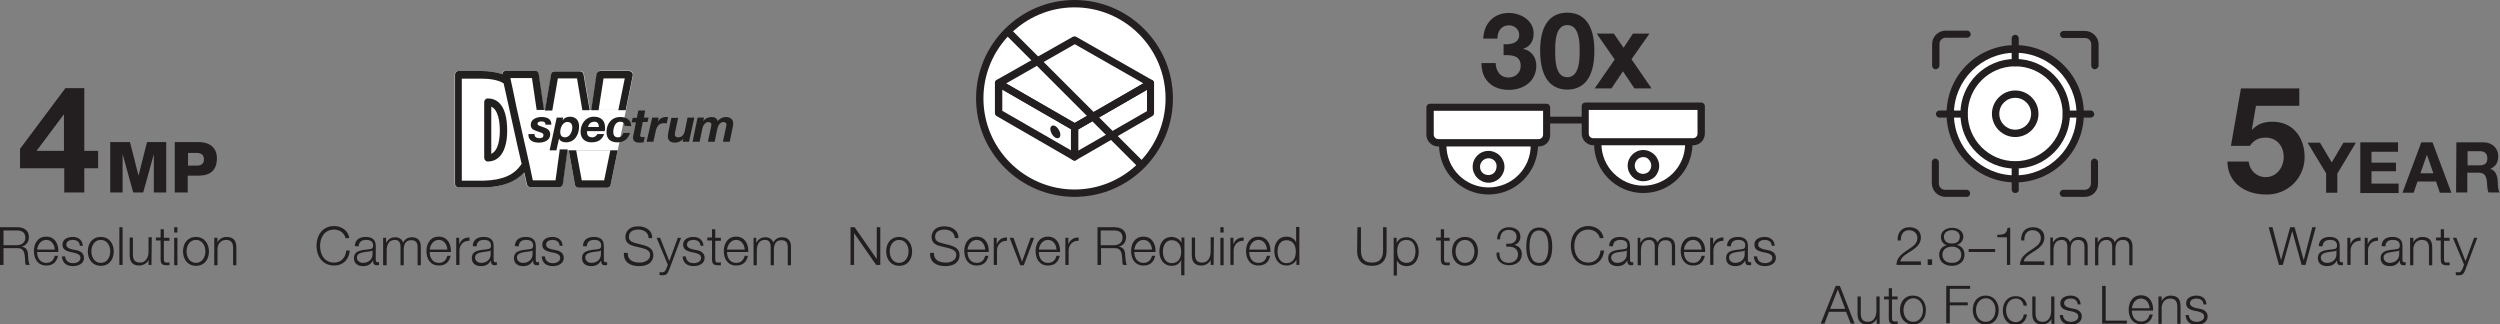 <?xml version="1.0" encoding="utf-8"?>
<!-- Generator: Adobe Illustrator 24.1.2, SVG Export Plug-In . SVG Version: 6.00 Build 0)  -->
<svg version="1.1" id="Layer_1" xmlns="http://www.w3.org/2000/svg" xmlns:xlink="http://www.w3.org/1999/xlink" x="0px" y="0px"
	 viewBox="0 0 848.3 110.1" style="enable-background:new 0 0 848.3 110.1;" xml:space="preserve">
<rect x="0" y="0" width="848.3" height="110.1" fill="#808080" stroke="none"/>
<style type="text/css">
	.st0{fill:#231F20;}
	.st1{fill:#FFFFFF;}
	.st2{enable-background:new    ;}
	.st3{fill:none;}
	.st4{fill:#221F1F;}
</style>
<g>
	<g>
		<g>
			<path class="st0" d="M21.8,57.1h-15v-6.6l15.4-20.6h6.4v21.3h4.7v5.9h-4.7v8.2h-6.8V57.1z M21.8,38.9h-0.2l-9.2,12.3h9.3V38.9
				H21.8z"/>
		</g>
		<g>
			<path class="st0" d="M37.6,48.2h6.5L47,59.6l0,0l2.9-11.4h6.5v17.1h-4.2v-13l0,0l-3.6,13h-3.4l-3.6-13l0,0v13h-4.2V48.2H37.6z"/>
		</g>
		<g>
			<path class="st0" d="M59.3,48.2h8.1c3.2,0,6.2,1.5,6.2,5.5c0,4.2-2.4,5.9-6.2,5.9h-3.7v5.7h-4.4V48.2z M63.8,56.2h3
				c1.4,0,2.4-0.6,2.4-2.1c0-1.6-1-2.2-2.4-2.2h-3C63.8,51.9,63.8,56.2,63.8,56.2z"/>
		</g>
	</g>
	<g>
		<g>
			<path class="st0" d="M0,77.1h5.9c2.1,0,3.9,1,3.9,3.3c0,1.6-0.8,2.9-2.5,3.3l0,0c1.7,0.2,2.2,1.4,2.2,2.9
				c0.1,0.9,0.1,2.6,0.6,3.3H8.8c-0.3-0.5-0.3-1.5-0.3-2c-0.1-1.8-0.3-3.8-2.6-3.7H1.2v5.7H0V77.1z M1.2,83.2h4.6
				c1.5,0,2.8-0.9,2.8-2.5s-0.9-2.5-2.8-2.5H1.2V83.2z"/>
		</g>
		<g>
			<path class="st0" d="M12.6,85.6c0,1.7,0.9,3.6,3.1,3.6c1.7,0,2.5-1,2.9-2.4h1.1c-0.5,2.1-1.7,3.3-4,3.3c-2.9,0-4.2-2.3-4.2-4.9
				c0-2.4,1.2-4.9,4.2-4.9s4.2,2.6,4.1,5.2h-7.2C12.6,85.5,12.6,85.6,12.6,85.6z M18.6,84.7c-0.1-1.7-1.1-3.3-2.9-3.3
				s-2.9,1.6-3.1,3.3H18.6z"/>
		</g>
		<g>
			<path class="st0" d="M27.1,83.4c-0.1-1.4-1.1-2-2.4-2c-1,0-2.2,0.4-2.2,1.6c0,1,1.1,1.4,1.9,1.6l1.5,0.3c1.3,0.2,2.6,1,2.6,2.6
				c0,2-2,2.8-3.7,2.8c-2.2,0-3.6-1-3.8-3.3h1.1c0.1,1.5,1.2,2.3,2.7,2.3c1.1,0,2.5-0.5,2.5-1.8c0-1.1-1-1.4-2-1.7l-1.5-0.3
				c-1.5-0.4-2.6-0.9-2.6-2.5c0-1.9,1.8-2.6,3.5-2.6c1.8,0,3.3,1,3.4,3H27.1z"/>
		</g>
		<g>
			<path class="st0" d="M38.6,85.3c0,2.7-1.5,4.9-4.4,4.9c-2.8,0-4.4-2.2-4.4-4.9c0-2.7,1.5-4.9,4.4-4.9S38.6,82.7,38.6,85.3z
				 M31,85.3c0,2,1.1,3.9,3.2,3.9c2.2,0,3.2-2,3.2-3.9c0-2-1.1-3.9-3.2-3.9S31,83.3,31,85.3z"/>
		</g>
		<g>
			<path class="st0" d="M40.5,77.1h1.1v12.8h-1.1V77.1z"/>
		</g>
		<g>
			<path class="st0" d="M51.4,89.9h-1v-1.7l0,0c-0.6,1.2-1.8,1.9-3.2,1.9c-2.3,0-3.2-1.4-3.2-3.5v-6h1.1v6c0.1,1.7,0.7,2.5,2.5,2.5
				c1.9,0,2.8-1.8,2.8-3.7v-4.9h1.1L51.4,89.9L51.4,89.9z"/>
		</g>
		<g>
			<path class="st0" d="M55.6,80.7h1.9v1h-1.9v6.2c0,0.7,0.1,1.2,0.9,1.2c0.3,0,0.6,0,1-0.1v1c-0.3,0-0.7,0-1,0c-1.5,0-2-0.5-2-2.1
				v-6.3h-1.6v-1h1.6v-2.8h1.1V80.7z"/>
		</g>
		<g>
			<path class="st0" d="M59.1,77.1h1.1v1.8h-1.1V77.1z M59.1,80.7h1.1V90h-1.1V80.7z"/>
		</g>
		<g>
			<path class="st0" d="M70.9,85.3c0,2.7-1.5,4.9-4.4,4.9c-2.8,0-4.4-2.2-4.4-4.9c0-2.7,1.5-4.9,4.4-4.9
				C69.3,80.4,70.9,82.7,70.9,85.3z M63.3,85.3c0,2,1.1,3.9,3.2,3.9s3.2-2,3.2-3.9c0-2-1.1-3.9-3.2-3.9S63.3,83.3,63.3,85.3z"/>
		</g>
		<g>
			<path class="st0" d="M72.7,80.7h1.1v1.6l0,0c0.4-1.1,1.7-1.9,3-1.9c2.6,0,3.4,1.4,3.4,3.6v6h-1.1v-5.8c0-1.6-0.5-2.8-2.4-2.8
				c-1.8,0-2.9,1.4-2.9,3.2V90h-1.1V80.7z"/>
		</g>
	</g>
	<g>
		<g>
			<g>
				<path class="st0" d="M780.1,35.9h-14.6l-1.4,8l0.1,0.1c1.9-2,4.1-2.7,6.9-2.7c7,0,10.9,5.4,10.9,12c0,7.3-6,12.9-13.1,12.7
					c-6.9,0-13-3.8-13.1-11.2h7.2c0.4,3.1,2.7,5.3,5.8,5.3c3.7,0,6.1-3.3,6.1-6.8c0-3.7-2.3-6.6-6.1-6.6c-2.6,0-4,0.9-5.4,2.8H757
					l3.4-19.5h19.8V35.9z"/>
			</g>
		</g>
		<g>
			<g>
				<path class="st0" d="M789.3,58.8L783,48.4h4.2l4,6.7l4-6.7h4.2l-6.3,10.5v6.5h-3.8L789.3,58.8L789.3,58.8z"/>
			</g>
			<g>
				<path class="st0" d="M800.9,48.3h12.8v3.2h-9v3.7h8.3v2.9h-8.3v4.2h9.2v3.2h-13V48.3z"/>
			</g>
			<g>
				<path class="st0" d="M821.6,48.3h3.8l6.4,17.1h-3.9l-1.3-3.8h-6.3l-1.3,3.8h-3.8L821.6,48.3z M821.3,58.8h4.4l-2.2-6.3l0,0
					L821.3,58.8z"/>
			</g>
			<g>
				<path class="st0" d="M833.5,48.3h9.2c3.1,0,5,2.1,5,4.7c0,2-0.8,3.5-2.7,4.3l0,0c1.8,0.5,2.4,2.3,2.5,4c0.1,1.1,0,3.1,0.7,4
					h-3.8c-0.5-1.1-0.4-2.7-0.6-4.1c-0.3-1.8-1-2.6-2.8-2.6h-3.8v6.7h-3.8L833.5,48.3L833.5,48.3z M837.3,56.1h4.1
					c1.7,0,2.6-0.7,2.6-2.4c0-1.6-0.9-2.4-2.6-2.4h-4.1V56.1z"/>
			</g>
		</g>
	</g>
	<g>
		<g>
			<path class="st0" d="M769.8,77.1h1.3l2.9,11.2l0,0l3.1-11.2h1.5l3.1,11.2l0,0l2.9-11.2h1.2l-3.5,12.8H781l-3.2-11.5l0,0
				l-3.2,11.5h-1.3L769.8,77.1z"/>
		</g>
		<g>
			<path class="st0" d="M786.8,83.5c0.1-2.2,1.6-3.1,3.7-3.1c1.6,0,3.4,0.5,3.4,3v4.9c0,0.4,0.2,0.7,0.7,0.7c0.1,0,0.3,0,0.4-0.1v1
				c-0.3,0.1-0.4,0.1-0.7,0.1c-1.1,0-1.3-0.6-1.3-1.6l0,0c-0.8,1.2-1.6,1.9-3.4,1.9c-1.7,0-3.1-0.8-3.1-2.7c0-2.6,2.5-2.7,5-3
				c0.9-0.1,1.5-0.2,1.5-1.3c0-1.5-1.1-1.9-2.4-1.9c-1.4,0-2.4,0.6-2.5,2.2L786.8,83.5L786.8,83.5z M792.8,84.9L792.8,84.9
				c-0.2,0.3-0.7,0.4-1,0.4c-1.9,0.3-4.3,0.3-4.3,2.1c0,1.1,1,1.8,2.1,1.8c1.7,0,3.2-1.1,3.2-2.9V84.9z"/>
		</g>
		<g>
			<path class="st0" d="M796.5,80.7h1v2.2l0,0c0.6-1.5,1.8-2.4,3.5-2.3v1.1c-2-0.1-3.4,1.4-3.4,3.3v4.9h-1.1V80.7z"/>
		</g>
		<g>
			<path class="st0" d="M802.4,80.7h1v2.2l0,0c0.6-1.5,1.8-2.4,3.5-2.3v1.1c-2-0.1-3.4,1.4-3.4,3.3v4.9h-1.1V80.7z"/>
		</g>
		<g>
			<path class="st0" d="M808.1,83.5c0.1-2.2,1.6-3.1,3.7-3.1c1.6,0,3.4,0.5,3.4,3v4.9c0,0.4,0.2,0.7,0.7,0.7c0.1,0,0.3,0,0.4-0.1v1
				c-0.3,0.1-0.4,0.1-0.7,0.1c-1.1,0-1.3-0.6-1.3-1.6l0,0c-0.8,1.2-1.6,1.9-3.4,1.9c-1.7,0-3.1-0.8-3.1-2.7c0-2.6,2.5-2.7,5-3
				c0.9-0.1,1.5-0.2,1.5-1.3c0-1.5-1.1-1.9-2.4-1.9c-1.4,0-2.4,0.6-2.5,2.2L808.1,83.5L808.1,83.5z M814.1,84.9L814.1,84.9
				c-0.2,0.3-0.7,0.4-1,0.4c-1.9,0.3-4.3,0.3-4.3,2.1c0,1.1,1,1.8,2.1,1.8c1.7,0,3.2-1.1,3.2-2.9V84.9z"/>
		</g>
		<g>
			<path class="st0" d="M817.8,80.7h1.1v1.6l0,0c0.4-1.1,1.7-1.9,3-1.9c2.6,0,3.4,1.4,3.4,3.6v6h-1.1v-5.8c0-1.6-0.5-2.8-2.4-2.8
				c-1.8,0-2.9,1.4-2.9,3.2V90h-1.1V80.7z"/>
		</g>
		<g>
			<path class="st0" d="M829.3,80.7h1.9v1h-1.9v6.2c0,0.7,0.1,1.2,0.9,1.2c0.3,0,0.6,0,1-0.1v1c-0.3,0-0.7,0-1,0c-1.5,0-2-0.5-2-2.1
				v-6.3h-1.6v-1h1.6v-2.8h1.1V80.7z"/>
		</g>
		<g>
			<path class="st0" d="M832.3,80.7h1.2l3.1,7.9l2.9-7.9h1.1l-4,10.7c-0.6,1.6-1,2-2.4,2c-0.4,0-0.7,0-0.9-0.1v-1
				c0.3,0.1,0.5,0.1,0.8,0.1c1,0,1.2-0.6,1.6-1.5l0.4-1.1L832.3,80.7z"/>
		</g>
	</g>
	<g>
		<g>
			<path class="st0" d="M117.3,81c-0.4-2-2.1-3.1-3.9-3.1c-3.4,0-4.8,2.8-4.8,5.6s1.4,5.6,4.8,5.6c2.4,0,3.9-1.8,4.1-4.1h1.2
				c-0.3,3.1-2.3,5.1-5.3,5.1c-4,0-6-3.2-6-6.7s2-6.7,6-6.7c2.4,0,4.8,1.5,5.1,4.1h-1.2C117.3,80.8,117.3,81,117.3,81z"/>
		</g>
		<g>
			<path class="st0" d="M120.4,83.5c0.1-2.2,1.6-3.1,3.7-3.1c1.6,0,3.4,0.5,3.4,3v4.9c0,0.4,0.2,0.7,0.7,0.7c0.1,0,0.3,0,0.4-0.1v1
				c-0.3,0.1-0.4,0.1-0.7,0.1c-1.1,0-1.3-0.6-1.3-1.6l0,0c-0.8,1.2-1.6,1.9-3.4,1.9c-1.7,0-3.1-0.8-3.1-2.7c0-2.6,2.5-2.7,5-3
				c0.9-0.1,1.5-0.2,1.5-1.3c0-1.5-1.1-1.9-2.4-1.9c-1.4,0-2.4,0.6-2.5,2.2L120.4,83.5L120.4,83.5z M126.4,84.9L126.4,84.9
				c-0.2,0.3-0.7,0.4-1,0.4c-1.9,0.3-4.3,0.3-4.3,2.1c0,1.1,1,1.8,2.1,1.8c1.7,0,3.2-1.1,3.2-2.9C126.4,86.3,126.4,84.9,126.4,84.9z
				"/>
		</g>
		<g>
			<path class="st0" d="M130,80.7h1v1.6h0.1c0.6-1.1,1.6-1.8,3-1.8c1.2,0,2.3,0.6,2.7,1.8c0.6-1.2,1.7-1.8,2.9-1.8
				c2,0,3.1,1.1,3.1,3.2V90h-1.1v-6.2c0-1.5-0.6-2.3-2.2-2.3c-2,0-2.5,1.6-2.5,3.3V90h-1.1v-6.3c0-1.3-0.5-2.3-1.9-2.3
				c-2,0-2.7,1.5-2.8,3.4V90H130V80.7z"/>
		</g>
		<g>
			<path class="st0" d="M145.8,85.6c0,1.7,0.9,3.6,3.1,3.6c1.7,0,2.5-1,2.9-2.4h1.1c-0.5,2.1-1.7,3.3-4,3.3c-2.9,0-4.2-2.3-4.2-4.9
				c0-2.4,1.2-4.9,4.2-4.9s4.2,2.6,4.1,5.2h-7.2L145.8,85.6L145.8,85.6z M151.8,84.7c-0.1-1.7-1.1-3.3-2.9-3.3
				c-1.8,0-2.9,1.6-3.1,3.3H151.8z"/>
		</g>
		<g>
			<path class="st0" d="M154.8,80.7h1v2.2l0,0c0.6-1.5,1.8-2.4,3.5-2.3v1.1c-2-0.1-3.4,1.4-3.4,3.3v4.9h-1.1V80.7z"/>
		</g>
		<g>
			<path class="st0" d="M160.4,83.5c0.1-2.2,1.6-3.1,3.7-3.1c1.6,0,3.4,0.5,3.4,3v4.9c0,0.4,0.2,0.7,0.7,0.7c0.1,0,0.3,0,0.4-0.1v1
				c-0.3,0.1-0.4,0.1-0.7,0.1c-1.1,0-1.3-0.6-1.3-1.6l0,0c-0.8,1.2-1.6,1.9-3.4,1.9c-1.7,0-3.1-0.8-3.1-2.7c0-2.6,2.5-2.7,5-3
				c0.9-0.1,1.5-0.2,1.5-1.3c0-1.5-1.1-1.9-2.4-1.9c-1.4,0-2.4,0.6-2.5,2.2L160.4,83.5L160.4,83.5z M166.5,84.9L166.5,84.9
				c-0.2,0.3-0.7,0.4-1,0.4c-1.9,0.3-4.3,0.3-4.3,2.1c0,1.1,1,1.8,2.1,1.8c1.7,0,3.2-1.1,3.2-2.9V84.9z"/>
		</g>
		<g>
			<path class="st0" d="M174.7,83.5c0.1-2.2,1.6-3.1,3.7-3.1c1.6,0,3.4,0.5,3.4,3v4.9c0,0.4,0.2,0.7,0.7,0.7c0.1,0,0.3,0,0.4-0.1v1
				c-0.3,0.1-0.4,0.1-0.7,0.1c-1.1,0-1.3-0.6-1.3-1.6l0,0c-0.8,1.2-1.6,1.9-3.4,1.9c-1.7,0-3.1-0.8-3.1-2.7c0-2.6,2.5-2.7,5-3
				c0.9-0.1,1.5-0.2,1.5-1.3c0-1.5-1.1-1.9-2.4-1.9c-1.4,0-2.4,0.6-2.5,2.2L174.7,83.5L174.7,83.5z M180.7,84.9L180.7,84.9
				c-0.2,0.3-0.7,0.4-1,0.4c-1.9,0.3-4.3,0.3-4.3,2.1c0,1.1,1,1.8,2.1,1.8c1.7,0,3.2-1.1,3.2-2.9V84.9z"/>
		</g>
		<g>
			<path class="st0" d="M189.9,83.4c-0.1-1.4-1.1-2-2.4-2c-1,0-2.2,0.4-2.2,1.6c0,1,1.1,1.4,1.9,1.6l1.5,0.3c1.3,0.2,2.6,1,2.6,2.6
				c0,2-2,2.8-3.7,2.8c-2.2,0-3.6-1-3.8-3.3h1.1c0.1,1.5,1.2,2.3,2.7,2.3c1.1,0,2.5-0.5,2.5-1.8c0-1.1-1-1.4-2-1.7l-1.5-0.3
				c-1.5-0.4-2.6-0.9-2.6-2.5c0-1.9,1.8-2.6,3.5-2.6c1.8,0,3.3,1,3.4,3H189.9z"/>
		</g>
		<g>
			<path class="st0" d="M197.8,83.5c0.1-2.2,1.6-3.1,3.7-3.1c1.6,0,3.4,0.5,3.4,3v4.9c0,0.4,0.2,0.7,0.7,0.7c0.1,0,0.3,0,0.4-0.1v1
				c-0.3,0.1-0.4,0.1-0.7,0.1c-1.1,0-1.3-0.6-1.3-1.6l0,0c-0.8,1.2-1.6,1.9-3.4,1.9c-1.7,0-3.1-0.8-3.1-2.7c0-2.6,2.5-2.7,5-3
				c0.9-0.1,1.5-0.2,1.5-1.3c0-1.5-1.1-1.9-2.4-1.9c-1.4,0-2.4,0.6-2.5,2.2L197.8,83.5L197.8,83.5z M203.9,84.9L203.9,84.9
				c-0.2,0.3-0.7,0.4-1,0.4c-1.9,0.3-4.3,0.3-4.3,2.1c0,1.1,1,1.8,2.1,1.8c1.7,0,3.2-1.1,3.2-2.9V84.9z"/>
		</g>
		<g>
			<path class="st0" d="M213,85.7c-0.1,2.6,1.8,3.4,4.2,3.4c1.3,0,3.4-0.7,3.4-2.6c0-1.5-1.5-2-2.6-2.3l-2.9-0.7
				c-1.5-0.4-2.9-1.1-2.9-3.1c0-1.3,0.8-3.6,4.4-3.6c2.5,0,4.8,1.4,4.7,4h-1.2c-0.1-2-1.7-2.9-3.5-2.9c-1.7,0-3.2,0.6-3.2,2.5
				c0,1.2,0.9,1.7,1.9,2l3.1,0.8c1.8,0.5,3.3,1.3,3.3,3.4c0,0.9-0.4,3.7-4.9,3.7c-3,0-5.3-1.4-5.1-4.5h1.3V85.7z"/>
		</g>
		<g>
			<path class="st0" d="M222.8,80.7h1.2l3.1,7.9l2.9-7.9h1.1l-4,10.7c-0.6,1.6-1,2-2.4,2c-0.4,0-0.7,0-0.9-0.1v-1
				c0.3,0.1,0.5,0.1,0.8,0.1c1,0,1.2-0.6,1.6-1.5l0.4-1.1L222.8,80.7z"/>
		</g>
		<g>
			<path class="st0" d="M237.7,83.4c-0.1-1.4-1.1-2-2.4-2c-1,0-2.2,0.4-2.2,1.6c0,1,1.1,1.4,1.9,1.6l1.5,0.3c1.3,0.2,2.6,1,2.6,2.6
				c0,2-2,2.8-3.7,2.8c-2.2,0-3.6-1-3.8-3.3h1.1c0.1,1.5,1.2,2.3,2.7,2.3c1.1,0,2.5-0.5,2.5-1.8c0-1.1-1-1.4-2-1.7l-1.5-0.3
				c-1.5-0.4-2.6-0.9-2.6-2.5c0-1.9,1.8-2.6,3.5-2.6c1.8,0,3.3,1,3.4,3H237.7z"/>
		</g>
		<g>
			<path class="st0" d="M242.7,80.7h1.9v1h-1.9v6.2c0,0.7,0.1,1.2,0.9,1.2c0.3,0,0.6,0,1-0.1v1c-0.3,0-0.7,0-1,0c-1.5,0-2-0.5-2-2.1
				v-6.3H240v-1h1.6v-2.8h1.1L242.7,80.7L242.7,80.7z"/>
		</g>
		<g>
			<path class="st0" d="M246.7,85.6c0,1.7,0.9,3.6,3.1,3.6c1.7,0,2.5-1,2.9-2.4h1.1c-0.5,2.1-1.7,3.3-4,3.3c-2.9,0-4.2-2.3-4.2-4.9
				c0-2.4,1.2-4.9,4.2-4.9s4.2,2.6,4.1,5.2h-7.2L246.7,85.6L246.7,85.6z M252.7,84.7c-0.1-1.7-1.1-3.3-2.9-3.3
				c-1.8,0-2.9,1.6-3.1,3.3H252.7z"/>
		</g>
		<g>
			<path class="st0" d="M255.6,80.7h1v1.6h0.1c0.6-1.1,1.6-1.8,3-1.8c1.2,0,2.3,0.6,2.7,1.8c0.6-1.2,1.7-1.8,2.9-1.8
				c2,0,3.1,1.1,3.1,3.2V90h-1.1v-6.2c0-1.5-0.6-2.3-2.2-2.3c-2,0-2.5,1.6-2.5,3.3V90h-1.1v-6.3c0-1.3-0.5-2.3-1.9-2.3
				c-2,0-2.7,1.5-2.8,3.4V90h-1.1v-9.3H255.6z"/>
		</g>
	</g>
	<g>
		<g>
			<circle class="st1" cx="364.6" cy="33.4" r="32.1"/>
			<path class="st0" d="M364.6,66.8c-18.4,0-33.4-15-33.4-33.4S346.2,0,364.6,0S398,15,398,33.4S383.1,66.8,364.6,66.8z M364.6,2.5
				c-17,0-30.9,13.9-30.9,30.9s13.9,30.9,30.9,30.9s30.9-13.9,30.9-30.9S381.7,2.5,364.6,2.5z"/>
		</g>
		<g>
			<g>
				<path class="st0" d="M288.6,77.1h1.4l7.5,10.8l0,0V77.1h1.2v12.8h-1.4l-7.5-10.8l0,0v10.8h-1.2V77.1z"/>
			</g>
			<g>
				<path class="st0" d="M309.5,85.3c0,2.7-1.5,4.9-4.4,4.9c-2.8,0-4.4-2.2-4.4-4.9c0-2.7,1.5-4.9,4.4-4.9
					C307.9,80.4,309.5,82.7,309.5,85.3z M301.9,85.3c0,2,1.1,3.9,3.2,3.9s3.2-2,3.2-3.9c0-2-1.1-3.9-3.2-3.9S301.9,83.3,301.9,85.3z
					"/>
			</g>
			<g>
				<path class="st0" d="M316.9,85.7c-0.1,2.6,1.8,3.4,4.2,3.4c1.3,0,3.4-0.7,3.4-2.6c0-1.5-1.5-2-2.6-2.3l-2.9-0.7
					c-1.5-0.4-2.9-1.1-2.9-3.1c0-1.3,0.8-3.6,4.4-3.6c2.5,0,4.8,1.4,4.7,4H324c-0.1-2-1.7-2.9-3.5-2.9c-1.7,0-3.2,0.6-3.2,2.5
					c0,1.2,0.9,1.7,1.9,2l3.1,0.8c1.8,0.5,3.3,1.3,3.3,3.4c0,0.9-0.4,3.7-4.9,3.7c-3,0-5.3-1.4-5.1-4.5h1.3L316.9,85.7L316.9,85.7z"
					/>
			</g>
			<g>
				<path class="st0" d="M328.3,85.6c0,1.7,0.9,3.6,3.1,3.6c1.7,0,2.5-1,2.9-2.4h1.1c-0.5,2.1-1.7,3.3-4,3.3c-2.9,0-4.2-2.3-4.2-4.9
					c0-2.4,1.2-4.9,4.2-4.9s4.2,2.6,4.1,5.2h-7.2V85.6z M334.3,84.7c-0.1-1.7-1.1-3.3-2.9-3.3s-2.9,1.6-3.1,3.3H334.3z"/>
			</g>
			<g>
				<path class="st0" d="M337.2,80.7h1v2.2l0,0c0.6-1.5,1.8-2.4,3.5-2.3v1.1c-2-0.1-3.4,1.4-3.4,3.3v4.9h-1.1V80.7z"/>
			</g>
			<g>
				<path class="st0" d="M342.6,80.7h1.3l2.9,8.1l0,0l2.9-8.1h1.2l-3.5,9.3h-1.2L342.6,80.7z"/>
			</g>
			<g>
				<path class="st0" d="M352.5,85.6c0,1.7,0.9,3.6,3.1,3.6c1.7,0,2.5-1,2.9-2.4h1.1c-0.5,2.1-1.7,3.3-4,3.3c-2.9,0-4.2-2.3-4.2-4.9
					c0-2.4,1.2-4.9,4.2-4.9s4.2,2.6,4.1,5.2h-7.2V85.6z M358.5,84.7c-0.1-1.7-1.1-3.3-2.9-3.3s-2.9,1.6-3.1,3.3H358.5z"/>
			</g>
			<g>
				<path class="st0" d="M361.5,80.7h1v2.2l0,0c0.6-1.5,1.8-2.4,3.5-2.3v1.1c-2-0.1-3.4,1.4-3.4,3.3v4.9h-1.1V80.7z"/>
			</g>
			<g>
				<path class="st0" d="M372.3,77.1h5.9c2.1,0,3.9,1,3.9,3.3c0,1.6-0.8,2.9-2.5,3.3l0,0c1.7,0.2,2.2,1.4,2.2,2.9
					c0.1,0.9,0.1,2.6,0.6,3.3h-1.3c-0.3-0.5-0.3-1.5-0.3-2c-0.1-1.8-0.3-3.8-2.6-3.7h-4.6v5.7h-1.2V77.1H372.3z M373.5,83.2h4.6
					c1.5,0,2.8-0.9,2.8-2.5s-0.9-2.5-2.8-2.5h-4.6V83.2z"/>
			</g>
			<g>
				<path class="st0" d="M384.9,85.6c0,1.7,0.9,3.6,3.1,3.6c1.7,0,2.5-1,2.9-2.4h1.1c-0.5,2.1-1.7,3.3-4,3.3c-2.9,0-4.2-2.3-4.2-4.9
					c0-2.4,1.2-4.9,4.2-4.9s4.2,2.6,4.1,5.2h-7.2V85.6z M390.9,84.7c-0.1-1.7-1.1-3.3-2.9-3.3s-2.9,1.6-3.1,3.3H390.9z"/>
			</g>
			<g>
				<path class="st0" d="M401.9,93.4h-1.1v-5.2l0,0c-0.5,1.3-1.8,2-3.2,2c-2.8,0-4.2-2.3-4.2-4.9s1.3-4.9,4.2-4.9
					c1.3,0,2.8,0.8,3.3,2l0,0v-1.8h1L401.9,93.4L401.9,93.4z M397.6,89.3c2.4,0,3.2-2,3.2-3.9s-0.8-3.9-3.2-3.9c-2.2,0-3,2-3,3.9
					S395.4,89.3,397.6,89.3z"/>
			</g>
			<g>
				<path class="st0" d="M411.8,89.9h-1v-1.7l0,0c-0.6,1.2-1.8,1.9-3.2,1.9c-2.3,0-3.2-1.4-3.2-3.5v-6h1.1v6
					c0.1,1.7,0.7,2.5,2.5,2.5c1.9,0,2.8-1.8,2.8-3.7v-4.9h1.1L411.8,89.9L411.8,89.9z"/>
			</g>
			<g>
				<path class="st0" d="M414.1,77.1h1.1v1.8h-1.1V77.1z M414.1,80.7h1.1V90h-1.1V80.7z"/>
			</g>
			<g>
				<path class="st0" d="M417.5,80.7h1v2.2l0,0c0.6-1.5,1.8-2.4,3.5-2.3v1.1c-2-0.1-3.4,1.4-3.4,3.3v4.9h-1.1V80.7z"/>
			</g>
			<g>
				<path class="st0" d="M423.9,85.6c0,1.7,0.9,3.6,3.1,3.6c1.7,0,2.5-1,2.9-2.4h1.1c-0.5,2.1-1.7,3.3-4,3.3c-2.9,0-4.2-2.3-4.2-4.9
					c0-2.4,1.2-4.9,4.2-4.9s4.2,2.6,4.1,5.2h-7.2V85.6z M429.9,84.7c-0.1-1.7-1.1-3.3-2.9-3.3s-2.9,1.6-3.1,3.3H429.9z"/>
			</g>
			<g>
				<path class="st0" d="M440.9,89.9h-1v-1.8l0,0c-0.5,1.2-2,2-3.3,2c-2.8,0-4.2-2.3-4.2-4.9s1.3-4.9,4.2-4.9c1.4,0,2.7,0.7,3.2,2
					l0,0V77h1.1L440.9,89.9L440.9,89.9z M436.5,89.3c2.4,0,3.2-2,3.2-3.9s-0.8-3.9-3.2-3.9c-2.2,0-3,2-3,3.9S434.4,89.3,436.5,89.3z
					"/>
			</g>
		</g>
		<g>
			<g>
				<g>
					<path class="st0" d="M364.6,54.5c-0.2,0-0.4-0.1-0.6-0.2l-25.8-14.9c-0.4-0.2-0.6-0.6-0.6-1.1v-10c0-0.4,0.2-0.9,0.6-1.1
						s0.9-0.2,1.2,0l25.8,14.9c0.4,0.2,0.6,0.6,0.6,1.1v10c0,0.4-0.2,0.9-0.6,1.1C365.1,54.4,364.9,54.5,364.6,54.5z M340.1,37.6
						L363.4,51v-7.2l-23.3-13.4V37.6z"/>
				</g>
				<g>
					<path class="st0" d="M364.6,54.5c-0.2,0-0.4-0.1-0.6-0.2c-0.4-0.2-0.6-0.6-0.6-1.1v-10c0-0.4,0.2-0.9,0.6-1.1l25.8-14.9
						c0.4-0.2,0.9-0.2,1.2,0c0.4,0.2,0.6,0.6,0.6,1.1v10c0,0.4-0.2,0.9-0.6,1.1l-25.8,14.9C365.1,54.4,364.9,54.5,364.6,54.5z
						 M365.9,43.9v7.2l23.3-13.4v-7.2L365.9,43.9z M390.4,38.4L390.4,38.4L390.4,38.4z"/>
				</g>
				<g>
					<path class="st0" d="M364.6,44.4c-0.2,0-0.4-0.1-0.6-0.2l-25.8-14.9c-0.4-0.2-0.6-0.6-0.6-1.1c0-0.4,0.2-0.9,0.6-1.1L364,12.5
						c0.4-0.2,0.9-0.2,1.2,0L391,27.2c0.4,0.2,0.6,0.6,0.6,1.1c0,0.4-0.2,0.9-0.6,1.1l-25.8,14.9C365.1,44.4,364.9,44.4,364.6,44.4z
						 M341.4,28.3l23.3,13.4L388,28.3L364.7,15L341.4,28.3z"/>
				</g>
			</g>
			<g>
				<g class="st2">
					<g>
						<g>
							<path class="st0" d="M358.1,42.8c0.9,0.5,1.7,1.9,1.7,2.9c0,1.1-0.8,1.5-1.7,1c-0.9-0.5-1.7-1.9-1.7-2.9
								C356.4,42.7,357.2,42.3,358.1,42.8"/>
						</g>
					</g>
				</g>
			</g>
		</g>
		<g>
			<path class="st0" d="M387.2,57.2c-0.3,0-0.6-0.1-0.9-0.4l-45.1-45.1c-0.5-0.5-0.5-1.3,0-1.8s1.3-0.5,1.8,0L388.1,55
				c0.5,0.5,0.5,1.3,0,1.8C387.8,57.1,387.5,57.2,387.2,57.2z"/>
		</g>
	</g>
	<g>
		<g>
			<path class="st0" d="M460.6,77.1h1.2V85c0,3,1.4,4.1,3.7,4.1c2.4,0,3.8-1.1,3.8-4.1v-7.9h1.2v8.2c0,2.6-1.4,4.9-5,4.9
				s-5-2.2-5-4.9L460.6,77.1L460.6,77.1z"/>
		</g>
		<g>
			<path class="st0" d="M472.9,80.7h1v1.8l0,0c0.5-1.3,1.8-2,3.3-2c2.8,0,4.2,2.3,4.2,4.9s-1.3,4.9-4.2,4.9c-1.4,0-2.7-0.7-3.2-2
				l0,0v5.2h-1.1L472.9,80.7L472.9,80.7z M477.3,81.4c-2.5,0-3.2,1.8-3.2,3.9c0,1.9,0.8,3.9,3.2,3.9c2.2,0,3-2,3-3.9
				S479.5,81.4,477.3,81.4z"/>
		</g>
		<g>
			<path class="st0" d="M490,80.7h1.9v1H490v6.2c0,0.7,0.1,1.2,0.9,1.2c0.3,0,0.6,0,1-0.1v1c-0.3,0-0.7,0-1,0c-1.5,0-2-0.5-2-2.1
				v-6.3h-1.6v-1h1.6v-2.8h1.1V80.7z"/>
		</g>
		<g>
			<path class="st0" d="M501.5,85.3c0,2.7-1.5,4.9-4.4,4.9c-2.8,0-4.4-2.2-4.4-4.9c0-2.7,1.5-4.9,4.4-4.9S501.5,82.6,501.5,85.3z
				 M493.9,85.3c0,2,1.1,3.9,3.2,3.9c2.2,0,3.2-2,3.2-3.9s-1.1-3.9-3.2-3.9S493.9,83.3,493.9,85.3z"/>
		</g>
		<g>
			<path class="st0" d="M508.8,85.9c-0.1,2,1.1,3.3,3.1,3.3c1.7,0,3.2-1,3.2-2.8s-1.3-2.7-3-2.7h-1v-1h1c1.2,0,2.5-0.7,2.5-2.3
				c0-1.7-1.2-2.4-2.7-2.4c-1.9,0-2.9,1.3-2.9,3.2h-1c0-2.4,1.5-4.1,4-4.1c2,0,3.9,1,3.9,3.2c0,1.4-0.8,2.5-2.1,2.8l0,0
				c1.6,0.3,2.6,1.5,2.6,3.1c0,2.5-2,3.8-4.3,3.8c-2.6,0-4.5-1.6-4.3-4.3h1V85.9z"/>
		</g>
		<g>
			<path class="st0" d="M526.7,83.7c0,2.9-0.7,6.5-4.4,6.5s-4.4-3.5-4.4-6.5c0-2.9,0.7-6.5,4.4-6.5C526,77.3,526.7,80.8,526.7,83.7z
				 M519,83.7c0,2.2,0.4,5.5,3.2,5.5s3.2-3.3,3.2-5.5s-0.4-5.5-3.2-5.5S519,81.5,519,83.7z"/>
		</g>
		<g>
			<path class="st0" d="M542.9,81c-0.4-2-2.1-3.1-3.9-3.1c-3.4,0-4.8,2.8-4.8,5.6s1.4,5.6,4.8,5.6c2.4,0,3.9-1.8,4.1-4.1h1.2
				c-0.3,3.1-2.3,5.1-5.3,5.1c-4,0-6-3.2-6-6.7s2-6.7,6-6.7c2.4,0,4.8,1.5,5.1,4.1h-1.2L542.9,81L542.9,81z"/>
		</g>
		<g>
			<path class="st0" d="M546,83.5c0.1-2.2,1.6-3.1,3.7-3.1c1.6,0,3.4,0.5,3.4,3v4.9c0,0.4,0.2,0.7,0.7,0.7c0.1,0,0.3,0,0.4-0.1v1
				c-0.3,0.1-0.4,0.1-0.7,0.1c-1.1,0-1.3-0.6-1.3-1.6l0,0c-0.8,1.2-1.6,1.9-3.4,1.9c-1.7,0-3.1-0.8-3.1-2.7c0-2.6,2.5-2.7,5-3
				c0.9-0.1,1.5-0.2,1.5-1.3c0-1.5-1.1-1.9-2.4-1.9c-1.4,0-2.4,0.6-2.5,2.2L546,83.5L546,83.5z M552,84.9L552,84.9
				c-0.2,0.3-0.7,0.4-1,0.4c-1.9,0.3-4.3,0.3-4.3,2.1c0,1.1,1,1.8,2.1,1.8c1.7,0,3.2-1.1,3.2-2.9V84.9z"/>
		</g>
		<g>
			<path class="st0" d="M555.6,80.7h1v1.6h0.1c0.6-1.1,1.6-1.8,3-1.8c1.2,0,2.3,0.6,2.7,1.8c0.6-1.2,1.7-1.8,2.9-1.8
				c2,0,3.1,1.1,3.1,3.2V90h-1.1v-6.2c0-1.5-0.6-2.3-2.2-2.3c-2,0-2.5,1.6-2.5,3.3V90h-1.1v-6.3c0-1.3-0.5-2.3-1.9-2.3
				c-2,0-2.7,1.5-2.8,3.4V90h-1.1v-9.3H555.6z"/>
		</g>
		<g>
			<path class="st0" d="M571.4,85.6c0,1.7,0.9,3.6,3.1,3.6c1.7,0,2.5-1,2.9-2.4h1.1c-0.5,2.1-1.7,3.3-4,3.3c-2.9,0-4.2-2.3-4.2-4.9
				c0-2.4,1.2-4.9,4.2-4.9s4.2,2.6,4.1,5.2h-7.2L571.4,85.6L571.4,85.6z M577.4,84.7c-0.1-1.7-1.1-3.3-2.9-3.3
				c-1.8,0-2.9,1.6-3.1,3.3H577.4z"/>
		</g>
		<g>
			<path class="st0" d="M580.3,80.7h1v2.2l0,0c0.6-1.5,1.8-2.4,3.5-2.3v1.1c-2-0.1-3.4,1.4-3.4,3.3v4.9h-1.1V80.7z"/>
		</g>
		<g>
			<path class="st0" d="M586,83.5c0.1-2.2,1.6-3.1,3.7-3.1c1.6,0,3.4,0.5,3.4,3v4.9c0,0.4,0.2,0.7,0.7,0.7c0.1,0,0.3,0,0.4-0.1v1
				c-0.3,0.1-0.4,0.1-0.7,0.1c-1.1,0-1.3-0.6-1.3-1.6l0,0c-0.8,1.2-1.6,1.9-3.4,1.9c-1.7,0-3.1-0.8-3.1-2.7c0-2.6,2.5-2.7,5-3
				c0.9-0.1,1.5-0.2,1.5-1.3c0-1.5-1.1-1.9-2.4-1.9c-1.4,0-2.4,0.6-2.5,2.2L586,83.5L586,83.5z M592,84.9L592,84.9
				c-0.2,0.3-0.7,0.4-1,0.4c-1.9,0.3-4.3,0.3-4.3,2.1c0,1.1,1,1.8,2.1,1.8c1.7,0,3.2-1.1,3.2-2.9V84.9z"/>
		</g>
		<g>
			<path class="st0" d="M601.2,83.4c-0.1-1.4-1.1-2-2.4-2c-1,0-2.2,0.4-2.2,1.6c0,1,1.1,1.4,1.9,1.6l1.5,0.3c1.3,0.2,2.6,1,2.6,2.6
				c0,2-2,2.8-3.7,2.8c-2.2,0-3.6-1-3.8-3.3h1.1c0.1,1.5,1.2,2.3,2.7,2.3c1.1,0,2.5-0.5,2.5-1.8c0-1.1-1-1.4-2-1.7l-1.5-0.3
				c-1.5-0.4-2.6-0.9-2.6-2.5c0-1.9,1.8-2.6,3.5-2.6c1.8,0,3.3,1,3.4,3H601.2z"/>
		</g>
	</g>
	<g>
		<g>
			<path class="st0" d="M510.2,15c2.2,0.2,5.3-0.3,5.3-3.1c0-2.1-1.7-3.3-3.5-3.3c-2.5,0-3.9,1.9-3.9,4.5h-4.8
				c0.2-5.1,3.5-8.7,8.7-8.7c4,0,8.4,2.5,8.4,7c0,2.4-1.2,4.5-3.5,5.1v0.1c2.8,0.6,4.4,2.9,4.4,5.7c0,5.3-4.4,8.2-9.3,8.2
				c-5.6,0-9.4-3.4-9.3-9.1h4.8c0.1,2.7,1.5,4.9,4.4,4.9c2.3,0,4.1-1.6,4.1-3.9c0-3.8-3.3-3.7-5.8-3.7L510.2,15L510.2,15z"/>
		</g>
		<g>
			<path class="st0" d="M531.8,4.3c5,0,9.2,3.2,9.2,12.9c0,10-4.2,13.2-9.2,13.2c-4.9,0-9.2-3.2-9.2-13.2
				C522.6,7.5,526.8,4.3,531.8,4.3z M531.8,26.2c4.2,0,4.2-6.1,4.2-9c0-2.6,0-8.7-4.2-8.7c-4.1,0-4.1,6.1-4.1,8.7
				C527.7,20.1,527.7,26.2,531.8,26.2z"/>
		</g>
		<g>
			<path class="st0" d="M547.9,20.2l-6.1-8.8h5.8l3.3,4.8l3.2-4.8h5.6l-6.1,8.7l6.8,9.9h-5.8l-3.9-5.8l-3.9,5.8h-5.7L547.9,20.2z"/>
		</g>
	</g>
	<g>
		<line class="st3" x1="524.8" y1="40.7" x2="537.8" y2="40.7"/>
		<rect x="524.8" y="39.6" class="st0" width="13" height="2.3"/>
	</g>
	<g>
		<g>
			<g>
				<g>
					<path class="st1" d="M489.6,48.5c0,0.3,0,0.5,0,0.8c0,8.6,6.9,15.5,15.5,15.5s15.5-6.9,15.5-15.5c0-0.3,0-0.6,0-0.8"/>
					<path class="st0" d="M505.1,66c-9.2,0-16.8-7.5-16.8-16.8c0-0.2,0-0.4,0-0.6v-0.2c0-0.7,0.6-1.2,1.3-1.2c0.7,0,1.2,0.6,1.2,1.3
						v0.3c0,0.2,0,0.3,0,0.5c0,7.9,6.4,14.3,14.3,14.3s14.3-6.4,14.3-14.3c0-0.2,0-0.3,0-0.5v-0.3c0-0.7,0.5-1.3,1.2-1.3
						s1.3,0.5,1.3,1.2v0.2c0,0.2,0,0.4,0,0.6C521.8,58.5,514.3,66,505.1,66z"/>
				</g>
			</g>
			<g>
				<circle class="st1" cx="505.1" cy="56.6" r="4.1"/>
				<path class="st0" d="M505.1,62L505.1,62c-1.4,0-2.8-0.6-3.8-1.6s-1.6-2.4-1.6-3.8c0-3,2.4-5.4,5.4-5.4l0,0
					c1.4,0,2.8,0.6,3.8,1.6s1.6,2.4,1.6,3.8h-1.2h1.2c0,1.4-0.6,2.8-1.6,3.8C507.9,61.4,506.5,62,505.1,62z M505.1,53.7
					c-1.6,0-2.9,1.3-2.9,2.9c0,0.8,0.3,1.5,0.8,2s1.3,0.8,2,0.8l0,0c0.8,0,1.5-0.3,2-0.8s0.8-1.3,0.8-2
					C508,55,506.7,53.7,505.1,53.7L505.1,53.7z"/>
			</g>
			<g>
				<path class="st1" d="M485.3,36.4v9.3c0,1.5,1.2,2.7,2.7,2.7h34.1c1.5,0,2.7-1.2,2.7-2.7v-9.3H485.3z"/>
				<path class="st0" d="M522.2,49.7H488c-2.2,0-4-1.8-4-4v-9.3c0-0.7,0.6-1.2,1.2-1.2h39.6c0.7,0,1.2,0.6,1.2,1.2v9.3
					C526.1,47.9,524.4,49.7,522.2,49.7z M486.5,37.6v8.1c0,0.8,0.7,1.5,1.5,1.5h34.1c0.8,0,1.5-0.7,1.5-1.5v-8.1H486.5z"/>
			</g>
		</g>
		<g>
			<g>
				<g>
					<path class="st1" d="M542.2,48.1c0,0.3,0,0.5,0,0.8c0,8.5,6.9,15.4,15.4,15.4S573,57.4,573,48.9c0-0.3,0-0.5,0-0.8"/>
					<path class="st0" d="M557.6,65.5c-9.2,0-16.7-7.5-16.7-16.7c0-0.2,0-0.4,0-0.7v-0.2c0-0.7,0.6-1.2,1.3-1.2s1.2,0.6,1.2,1.3v0.3
						c0,0.2,0,0.3,0,0.5c0,7.8,6.4,14.2,14.2,14.2s14.2-6.4,14.2-14.2c0-0.2,0-0.3,0-0.5V48c0-0.7,0.5-1.3,1.2-1.3s1.3,0.5,1.3,1.2
						v0.2c0,0.2,0,0.4,0,0.7C574.2,58.1,566.8,65.5,557.6,65.5z"/>
				</g>
			</g>
			<g>
				<circle class="st1" cx="557.6" cy="56.2" r="4.1"/>
				<path class="st0" d="M557.6,61.5L557.6,61.5c-3,0-5.3-2.4-5.3-5.3c0-2.9,2.4-5.3,5.3-5.3l0,0c1.4,0,2.8,0.6,3.8,1.6
					s1.6,2.4,1.6,3.8c0,1.4-0.6,2.8-1.6,3.8C560.4,61,559,61.5,557.6,61.5z M557.6,53.3c-1.6,0-2.9,1.3-2.9,2.9c0,0.8,0.3,1.5,0.8,2
					s1.3,0.8,2,0.8l0,0c0.8,0,1.5-0.3,2-0.8s0.8-1.3,0.8-2l0,0c0-0.8-0.3-1.5-0.8-2C559.1,53.6,558.4,53.3,557.6,53.3L557.6,53.3z"
					/>
			</g>
			<g>
				<path class="st1" d="M537.9,36v9.3c0,1.5,1.2,2.7,2.7,2.7h33.9c1.5,0,2.7-1.2,2.7-2.7V36H537.9z"/>
				<path class="st0" d="M574.6,49.3h-33.9c-2.2,0-4-1.8-4-4V36c0-0.7,0.6-1.2,1.2-1.2h39.4c0.7,0,1.2,0.6,1.2,1.2v9.3
					C578.5,47.5,576.7,49.3,574.6,49.3z M539.1,37.3v8.1c0,0.8,0.7,1.5,1.5,1.5h33.9c0.8,0,1.5-0.7,1.5-1.5v-8.1
					C576,37.3,539.1,37.3,539.1,37.3z"/>
			</g>
		</g>
	</g>
	<g>
		<g>
			<g>
				<g>
					<path class="st1" d="M200.2,37.3l-2.1-12.2c-0.1-0.6-0.6-1-1.2-1h-8.6c-0.6,0-1.1,0.4-1.2,1L185,37.4"/>
				</g>
				<g>
					<path class="st1" d="M212.4,37.3l2.4-11.8c0.1-0.4,0-0.7-0.3-1c-0.2-0.3-0.6-0.5-1-0.5h-9.8c-0.6,0-1.1,0.5-1.2,1.1l-1.8,12.2"
						/>
				</g>
				<g>
					<path class="st1" d="M193,51l2.1,11.7c0.1,0.6,0.6,1,1.2,1h9.7c0.6,0,1.1-0.4,1.2-1l2.4-11.7"/>
				</g>
				<g>
					<path class="st1" d="M184.5,37.3l-1.8-12.2c-0.1-0.6-0.6-1.1-1.2-1.1h-9.9c-0.4,0-0.7,0.2-1,0.5c-0.2,0.2-0.2,0.4-0.2,0.7
						c-2.2-0.8-4.8-1.1-6.8-1.1h-8.1c-0.7,0-1.2,0.6-1.2,1.2v37.1c0,0.7,0.6,1.2,1.2,1.2h8.8c6.2-0.2,10.5-1.8,13.5-5.1l0.9,4
						c0.1,0.6,0.6,1,1.2,1h9.8c0.6,0,1.1-0.5,1.2-1.1l1.6-11.7"/>
				</g>
			</g>
			<g>
				<polygon class="st1" points="209.6,51 179.7,51 179.7,37.3 212.4,37.3 				"/>
			</g>
		</g>
		<g>
			<g>
				<path class="st4" d="M165.5,54.8L165.5,54.8c4.2,0,6.6-3.9,6.6-10.5c0-9.5-4.1-10.9-6.6-10.9c-0.7,0-1.2,0.6-1.2,1.2v18.9
					c0,0.3,0.1,0.7,0.4,0.9C164.8,54.7,165.2,54.8,165.5,54.8 M166.7,36.2c2.3,1,2.9,4.9,2.9,8.2c0,2.1-0.3,6.6-2.9,7.8V36.2z"/>
			</g>
			<g>
				<path class="st4" d="M189.3,26.6h6.5l1.8,10.8h2.5L198,25.2c-0.1-0.6-0.6-1-1.2-1h-8.6c-0.6,0-1.1,0.4-1.2,1l-2.1,12.3h2.5
					L189.3,26.6z"/>
			</g>
			<g>
				<path class="st4" d="M204.8,26.6h7.2l-2.2,10.8h2.5l2.4-11.8c0.1-0.4,0-0.7-0.3-1c-0.2-0.3-0.6-0.5-1-0.5h-9.8
					c-0.6,0-1.1,0.5-1.2,1.1l-1.8,12.2h2.5L204.8,26.6z"/>
			</g>
			<g>
				<path class="st4" d="M205,61.2h-7.6L195.5,51H193l2.1,11.7c0.1,0.6,0.6,1,1.2,1h9.7c0.6,0,1.1-0.4,1.2-1l2.4-11.7h-2.5L205,61.2
					z"/>
			</g>
			<g>
				<g>
					<path class="st4" d="M185.1,42.3c0-0.7-0.4-1.1-1.3-1.1c-0.8,0-1.4,0.2-1.4,0.8c0,0.4,0.3,0.6,1,0.8l1.1,0.4
						c1.2,0.4,2.2,1,2.2,2.4c0,2-2,2.8-3.9,2.8c-1.6,0-3.5-0.6-3.5-2.6v-0.3h2.1v0.3c0,0.7,0.8,1.1,1.6,1.1c0.7,0,1.4-0.2,1.4-1
						c0-0.6-0.3-0.7-0.8-0.9l-1.7-0.6c-1.1-0.4-1.8-0.8-1.8-2.1c0-1.9,2.1-2.6,3.6-2.6c1.8,0,3.4,0.5,3.4,2.6
						C187.1,42.3,185.1,42.3,185.1,42.3z"/>
				</g>
				<g>
					<path class="st4" d="M188.9,39.9h2.2l-0.2,1l0,0c0.5-0.9,1.5-1.3,2.5-1.3c2,0,3.1,1.3,3.1,3.3c0,2.7-1.4,5.4-4.5,5.4
						c-1,0-2-0.4-2.3-1.3l0,0l-0.9,4h-2.3L188.9,39.9z M190.1,44.8c0,1.1,0.5,1.8,1.6,1.8c1.7,0,2.5-2,2.5-3.4c0-1-0.5-1.8-1.6-1.8
						C190.9,41.3,190.1,43.4,190.1,44.8z"/>
				</g>
				<g>
					<path class="st4" d="M199.2,44.5c0,0.2,0,0.4,0,0.5c0,1,0.6,1.6,1.8,1.6c0.9,0,1.4-0.6,1.7-1.1h2.3c-0.7,1.8-1.9,2.8-4.3,2.8
						c-2.2,0-3.7-1.3-3.7-3.6c0-2.6,1.7-5.1,4.5-5.1c2.3,0,3.8,1.2,3.8,3.6c0,0.4,0,0.9-0.1,1.3H199.2z M203.2,43.1
						c0-0.8-0.2-1.8-1.5-1.8s-1.9,0.8-2.2,1.8H203.2z"/>
				</g>
				<g>
					<path class="st4" d="M211.9,42.7c0-1-0.5-1.4-1.5-1.4c-1.7,0-2.3,2.1-2.3,3.5c0,1,0.4,1.8,1.6,1.8c1,0,1.6-0.7,1.8-1.5h2.3
						c-0.7,2.1-2.1,3.2-4.3,3.2c-2.3,0-3.7-1.1-3.7-3.5c0-2.8,1.7-5.1,4.7-5.1c2,0,3.6,0.9,3.7,3.1L211.9,42.7L211.9,42.7z"/>
				</g>
			</g>
			<g>
				<g>
					<path class="st4" d="M218.5,39.9h1.6l-0.4,1.5h-1.6l-0.8,4.1c0,0.2-0.1,0.3-0.1,0.4c0,0.6,0.4,0.6,0.8,0.6c0.3,0,0.5,0,0.8,0
						l-0.4,1.8c-0.5,0-0.9,0.1-1.4,0.1c-1.1,0-2.2-0.3-2.2-1.7c0-0.2,0-0.5,0.1-0.8l0.9-4.4h-1.5l0.4-1.5h1.4l0.5-2.5h2.3
						L218.5,39.9z"/>
				</g>
			</g>
			<g>
				<g>
					<path class="st4" d="M221.3,39.9h2.2l-0.3,1.5l0,0c0.5-1.1,1.6-1.7,2.8-1.7c0.2,0,0.5,0,0.7,0l-0.5,2.2c-0.3-0.1-0.6-0.1-1-0.1
						c-1.7,0-2.4,1.3-2.7,2.7l-0.8,3.6h-2.3L221.3,39.9z"/>
				</g>
			</g>
			<g>
				<g>
					<path class="st4" d="M233.8,48.1h-2.2l0.3-1.1l0,0c-0.7,0.9-1.7,1.4-2.9,1.4c-1.6,0-2.4-0.8-2.4-2.2c0-0.3,0.2-1.1,0.2-1.4
						l1-4.8h2.3l-1,4.8c-0.1,0.2-0.1,0.8-0.1,1c0,0.5,0.6,0.8,1.1,0.8c1.4,0,2.1-1.1,2.3-2.3l0.9-4.4h2.3L233.8,48.1z"/>
				</g>
			</g>
			<g>
				<g>
					<path class="st4" d="M236.7,39.9h2.2l-0.3,1.2l0,0c0.7-0.9,1.7-1.4,2.9-1.4c1,0,1.8,0.4,2,1.4c0.6-0.8,1.7-1.4,2.8-1.4
						c1.3,0,2.5,0.7,2.5,2.1c0,0.5-0.1,1-0.2,1.5l-1,4.8h-2.3l1.1-5.2c0-0.2,0.1-0.4,0.1-0.6c0-0.5-0.4-0.9-1-0.9
						c-1.2,0-1.9,1.3-2.1,2.3l-0.9,4.4h-2.3l1.1-5.2c0-0.2,0.1-0.4,0.1-0.6c0-0.5-0.4-0.9-1-0.9c-1.2,0-1.9,1.3-2.1,2.3l-0.9,4.4
						H235L236.7,39.9z"/>
				</g>
			</g>
			<g>
				<path class="st4" d="M189.9,51l-1.4,10.2h-7.7l-1.2-5.6l-1.4-6.2l-2.9-12.8l-1.3-6.3l-0.7-3.2l-0.1-0.6h7.3l1.6,10.8h2.5
					l-1.8-12.2c-0.1-0.6-0.6-1.1-1.2-1.1h-9.9c-0.4,0-0.7,0.2-1,0.5c-0.2,0.2-0.2,0.4-0.2,0.7c-2.2-0.8-4.8-1.1-6.8-1.1h-8.1
					c-0.7,0-1.2,0.6-1.2,1.2v37.1c0,0.7,0.6,1.2,1.2,1.2h8.8c6.2-0.2,10.5-1.8,13.5-5.1l0.9,4c0.1,0.6,0.6,1,1.2,1h9.8
					c0.6,0,1.1-0.5,1.2-1.1l1.6-11.7h-2.7L189.9,51L189.9,51z M164.2,61.3h-7.5V26.7h6.8c1.9,0,5.3,0.2,7.4,1.6l0,0l0.6,2.7l4.2,19
					l1.3,5.6l0,0C174.5,59.4,170.6,61.1,164.2,61.3"/>
			</g>
		</g>
	</g>
</g>
<g>
	<g>
		<g>
			<path class="st0" d="M651.8,89.9h-8.3c0.1-3.7,3.9-4.7,6.1-6.8c0.7-0.7,1-1.4,1-2.4c0-1.6-1.3-2.6-2.8-2.6
				c-2.1,0-2.9,1.7-2.8,3.5h-1.1c-0.1-2.6,1.3-4.5,4-4.5c2.2,0,3.9,1.2,3.9,3.5c0,2.1-1.5,3.4-3.2,4.5c-1.2,0.8-3.5,1.9-3.8,3.6h7
				V89.9z"/>
		</g>
		<g>
			<path class="st0" d="M654.1,89.9V88h1.5v1.9H654.1z"/>
		</g>
		<g>
			<path class="st0" d="M664,83.1L664,83.1c1.6,0.4,2.6,1.6,2.6,3.3c0,2.5-2,3.8-4.3,3.8c-2.4,0-4.3-1.3-4.3-3.8
				c0-1.6,1-2.9,2.6-3.2v0c-1.3-0.4-2-1.4-2-2.8c0-2.2,2-3.1,3.8-3.1c1.9,0,3.8,1,3.8,3.1C666.1,81.7,665.3,82.7,664,83.1z
				 M665.5,86.4c0-1.8-1.5-2.8-3.2-2.7c-1.7,0-3.2,0.9-3.2,2.7c0,1.9,1.4,2.8,3.2,2.8S665.5,88.3,665.5,86.4z M665,80.3
				c0-1.4-1.2-2.2-2.7-2.2c-1.4,0-2.7,0.8-2.7,2.2c0,1.7,1.4,2.4,2.7,2.3C663.7,82.7,665,82,665,80.3z"/>
		</g>
		<g>
			<path class="st0" d="M668,85.5v-1h9v1H668z"/>
		</g>
		<g>
			<path class="st0" d="M677.7,79.7c2-0.1,3.2-0.1,3.5-2.4h0.9v12.6h-1.1v-9.4h-3.3V79.7z"/>
		</g>
		<g>
			<path class="st0" d="M693.7,89.9h-8.3c0.1-3.7,3.9-4.7,6.1-6.8c0.7-0.7,1-1.4,1-2.4c0-1.6-1.3-2.6-2.8-2.6
				c-2.1,0-2.9,1.7-2.8,3.5h-1.1c-0.1-2.6,1.3-4.5,4-4.5c2.2,0,3.9,1.2,3.9,3.5c0,2.1-1.5,3.4-3.2,4.5c-1.2,0.8-3.5,1.9-3.8,3.6h7
				V89.9z"/>
		</g>
		<g>
			<path class="st0" d="M695.6,80.6h1v1.6h0.1c0.6-1.1,1.6-1.8,3-1.8c1.2,0,2.3,0.6,2.7,1.8c0.6-1.2,1.7-1.8,2.9-1.8
				c2,0,3.1,1.1,3.1,3.3v6.3h-1.1v-6.2c0-1.5-0.6-2.4-2.2-2.4c-2,0-2.5,1.6-2.5,3.3v5.3h-1.1v-6.3c0-1.3-0.5-2.3-1.9-2.3
				c-2,0-2.8,1.5-2.8,3.4v5.2h-1.1V80.6z"/>
		</g>
		<g>
			<path class="st0" d="M710.8,80.6h1v1.6h0.1c0.6-1.1,1.6-1.8,3-1.8c1.2,0,2.3,0.6,2.7,1.8c0.6-1.2,1.7-1.8,2.9-1.8
				c2,0,3.1,1.1,3.1,3.3v6.3h-1.1v-6.2c0-1.5-0.6-2.4-2.2-2.4c-2,0-2.5,1.6-2.5,3.3v5.3h-1.1v-6.3c0-1.3-0.5-2.3-1.9-2.3
				c-2,0-2.8,1.5-2.8,3.4v5.2h-1.1V80.6z"/>
		</g>
		<g>
			<path class="st0" d="M622.9,97h1.4l5,12.8H628l-1.6-4h-5.8l-1.5,4h-1.3L622.9,97z M621,104.8h5.1l-2.5-6.6L621,104.8z"/>
		</g>
		<g>
			<path class="st0" d="M637.8,109.9h-1v-1.7h0c-0.6,1.2-1.8,1.9-3.2,1.9c-2.3,0-3.3-1.4-3.3-3.5v-6h1.1v6c0.1,1.7,0.7,2.6,2.5,2.6
				c1.9,0,2.8-1.8,2.8-3.7v-4.9h1.1V109.9z"/>
		</g>
		<g>
			<path class="st0" d="M642,100.6h1.9v1H642v6.3c0,0.7,0.1,1.2,0.9,1.2c0.3,0,0.6,0,1-0.1v1c-0.3,0-0.7,0-1,0c-1.5,0-2-0.5-2-2.1
				v-6.3h-1.6v-1h1.6v-2.8h1.1V100.6z"/>
		</g>
		<g>
			<path class="st0" d="M653.5,105.2c0,2.7-1.5,4.9-4.4,4.9c-2.8,0-4.4-2.2-4.4-4.9c0-2.7,1.5-4.9,4.4-4.9
				C652,100.3,653.5,102.6,653.5,105.2z M645.9,105.2c0,2,1.1,4,3.3,4c2.2,0,3.3-2,3.3-4s-1.1-4-3.3-4
				C647,101.3,645.9,103.2,645.9,105.2z"/>
		</g>
		<g>
			<path class="st0" d="M660.4,97h8.1v1h-6.9v4.6h6.1v1h-6.1v6.1h-1.2V97z"/>
		</g>
		<g>
			<path class="st0" d="M678.2,105.2c0,2.7-1.5,4.9-4.4,4.9c-2.8,0-4.4-2.2-4.4-4.9c0-2.7,1.5-4.9,4.4-4.9
				C676.6,100.3,678.2,102.6,678.2,105.2z M670.5,105.2c0,2,1.1,4,3.3,4c2.2,0,3.3-2,3.3-4s-1.1-4-3.3-4
				C671.6,101.3,670.5,103.2,670.5,105.2z"/>
		</g>
		<g>
			<path class="st0" d="M686.6,103.5c-0.3-1.4-1.2-2.2-2.6-2.2c-2.2,0-3.3,2-3.3,4s1.1,4,3.3,4c1.4,0,2.6-1.1,2.7-2.6h1.1
				c-0.3,2.2-1.8,3.6-3.8,3.6c-2.8,0-4.4-2.2-4.4-4.9c0-2.7,1.5-4.9,4.4-4.9c2,0,3.5,1.1,3.8,3.2H686.6z"/>
		</g>
		<g>
			<path class="st0" d="M697.1,109.9h-1v-1.7h0c-0.6,1.2-1.8,1.9-3.2,1.9c-2.3,0-3.3-1.4-3.3-3.5v-6h1.1v6c0.1,1.7,0.7,2.6,2.5,2.6
				c1.9,0,2.8-1.8,2.8-3.7v-4.9h1.1V109.9z"/>
		</g>
		<g>
			<path class="st0" d="M705,103.3c-0.1-1.4-1.1-2-2.4-2c-1,0-2.2,0.4-2.2,1.6c0,1,1.2,1.4,1.9,1.6l1.5,0.3c1.3,0.2,2.6,1,2.6,2.6
				c0,2-2,2.8-3.7,2.8c-2.2,0-3.6-1-3.8-3.3h1.1c0.1,1.5,1.2,2.3,2.7,2.3c1.1,0,2.5-0.5,2.5-1.8c0-1.1-1-1.4-2-1.7l-1.5-0.3
				c-1.5-0.4-2.6-0.9-2.6-2.5c0-1.9,1.9-2.6,3.5-2.6c1.9,0,3.3,1,3.4,3H705z"/>
		</g>
		<g>
			<path class="st0" d="M713.3,97h1.2v11.8h7.2v1h-8.4V97z"/>
		</g>
		<g>
			<path class="st0" d="M723.4,105.5c0,1.7,0.9,3.6,3.1,3.6c1.7,0,2.6-1,2.9-2.4h1.1c-0.5,2.1-1.7,3.3-4,3.3c-2.9,0-4.2-2.3-4.2-4.9
				c0-2.4,1.2-4.9,4.2-4.9c3,0,4.2,2.6,4.1,5.2H723.4z M729.4,104.6c-0.1-1.7-1.1-3.3-2.9-3.3c-1.9,0-2.9,1.6-3.1,3.3H729.4z"/>
		</g>
		<g>
			<path class="st0" d="M732.4,100.6h1.1v1.6h0c0.4-1.1,1.7-1.9,3-1.9c2.6,0,3.4,1.4,3.4,3.6v6h-1.1v-5.8c0-1.6-0.5-2.8-2.4-2.8
				c-1.8,0-2.9,1.4-2.9,3.2v5.4h-1.1V100.6z"/>
		</g>
		<g>
			<path class="st0" d="M747.7,103.3c-0.1-1.4-1.1-2-2.4-2c-1,0-2.2,0.4-2.2,1.6c0,1,1.2,1.4,1.9,1.6l1.5,0.3c1.3,0.2,2.6,1,2.6,2.6
				c0,2-2,2.8-3.7,2.8c-2.2,0-3.6-1-3.8-3.3h1.1c0.1,1.5,1.2,2.3,2.7,2.3c1.1,0,2.5-0.5,2.5-1.8c0-1.1-1-1.4-2-1.7l-1.5-0.3
				c-1.5-0.4-2.6-0.9-2.6-2.5c0-1.9,1.9-2.6,3.5-2.6c1.9,0,3.3,1,3.4,3H747.7z"/>
		</g>
	</g>
	<g>
		<g>
			<circle class="st1" cx="683.8" cy="38.6" r="22"/>
			<path class="st0" d="M683.8,61.9c-12.8,0-23.3-10.4-23.3-23.3s10.4-23.3,23.3-23.3c12.8,0,23.3,10.4,23.3,23.3
				S696.6,61.9,683.8,61.9z M683.8,17.9c-11.4,0-20.8,9.3-20.8,20.8s9.3,20.8,20.8,20.8c11.5,0,20.8-9.3,20.8-20.8
				S695.3,17.9,683.8,17.9z"/>
		</g>
		<g>
			<path class="st0" d="M683.8,57.2c-10.3,0-18.6-8.4-18.6-18.6c0-10.3,8.4-18.6,18.6-18.6c10.3,0,18.6,8.4,18.6,18.6
				C702.4,48.9,694.1,57.2,683.8,57.2z M683.8,22.5c-8.9,0-16.1,7.2-16.1,16.1s7.2,16.1,16.1,16.1c8.9,0,16.1-7.2,16.1-16.1
				S692.7,22.5,683.8,22.5z"/>
		</g>
		<g>
			<path class="st0" d="M683.8,46.5c-4.4,0-7.9-3.6-7.9-7.9s3.6-7.9,7.9-7.9c4.4,0,7.9,3.6,7.9,7.9S688.2,46.5,683.8,46.5z
				 M683.8,33.2c-3,0-5.4,2.4-5.4,5.4c0,3,2.4,5.4,5.4,5.4c3,0,5.4-2.4,5.4-5.4C689.2,35.6,686.8,33.2,683.8,33.2z"/>
		</g>
		<g>
			<g>
				<path class="st0" d="M656.8,23.5c-0.7,0-1.2-0.6-1.2-1.2V15c0-2.5,2-4.6,4.6-4.6h7.3c0.7,0,1.2,0.6,1.2,1.2
					c0,0.7-0.6,1.2-1.2,1.2h-7.3c-1.1,0-2.1,0.9-2.1,2.1v7.3C658.1,22.9,657.5,23.5,656.8,23.5z"/>
			</g>
		</g>
		<g>
			<path class="st0" d="M666.4,39.9h-8.3c-0.7,0-1.2-0.6-1.2-1.2c0-0.7,0.6-1.2,1.2-1.2h8.3c0.7,0,1.2,0.6,1.2,1.2
				C667.7,39.3,667.1,39.9,666.4,39.9z"/>
		</g>
		<g>
			<path class="st0" d="M709.4,39.9h-8.3c-0.7,0-1.2-0.6-1.2-1.2c0-0.7,0.6-1.2,1.2-1.2h8.3c0.7,0,1.2,0.6,1.2,1.2
				C710.7,39.3,710.1,39.9,709.4,39.9z"/>
		</g>
		<g>
			<path class="st0" d="M683.8,65.5c-0.7,0-1.2-0.6-1.2-1.2V56c0-0.7,0.6-1.2,1.2-1.2c0.7,0,1.2,0.6,1.2,1.2v8.3
				C685.1,65,684.5,65.5,683.8,65.5z"/>
		</g>
		<g>
			<path class="st0" d="M683.8,22.5c-0.7,0-1.2-0.6-1.2-1.2V13c0-0.7,0.6-1.2,1.2-1.2c0.7,0,1.2,0.6,1.2,1.2v8.3
				C685.1,21.9,684.5,22.5,683.8,22.5z"/>
		</g>
		<g>
			<g>
				<path class="st0" d="M667.4,66.8h-7.3c-2.5,0-4.6-2.1-4.6-4.6V55c0-0.7,0.6-1.2,1.2-1.2s1.2,0.6,1.2,1.2v7.3
					c0,1.1,0.9,2.1,2.1,2.1h7.3c0.7,0,1.2,0.6,1.2,1.2S668.1,66.8,667.4,66.8z"/>
			</g>
		</g>
		<g>
			<g>
				<path class="st0" d="M707.4,66.8h-7.3c-0.7,0-1.2-0.6-1.2-1.2s0.6-1.2,1.2-1.2h7.3c1.1,0,2.1-0.9,2.1-2.1V55
					c0-0.7,0.6-1.2,1.2-1.2s1.2,0.6,1.2,1.2v7.3C712,64.8,710,66.8,707.4,66.8z"/>
			</g>
		</g>
		<g>
			<g>
				<path class="st0" d="M710.8,23.5c-0.7,0-1.2-0.6-1.2-1.2V15c0-1.1-0.9-2.1-2.1-2.1h-7.3c-0.7,0-1.2-0.6-1.2-1.2
					c0-0.7,0.6-1.2,1.2-1.2h7.3c2.5,0,4.6,2.1,4.6,4.6v7.3C712,22.9,711.5,23.5,710.8,23.5z"/>
			</g>
		</g>
	</g>
</g>
</svg>
